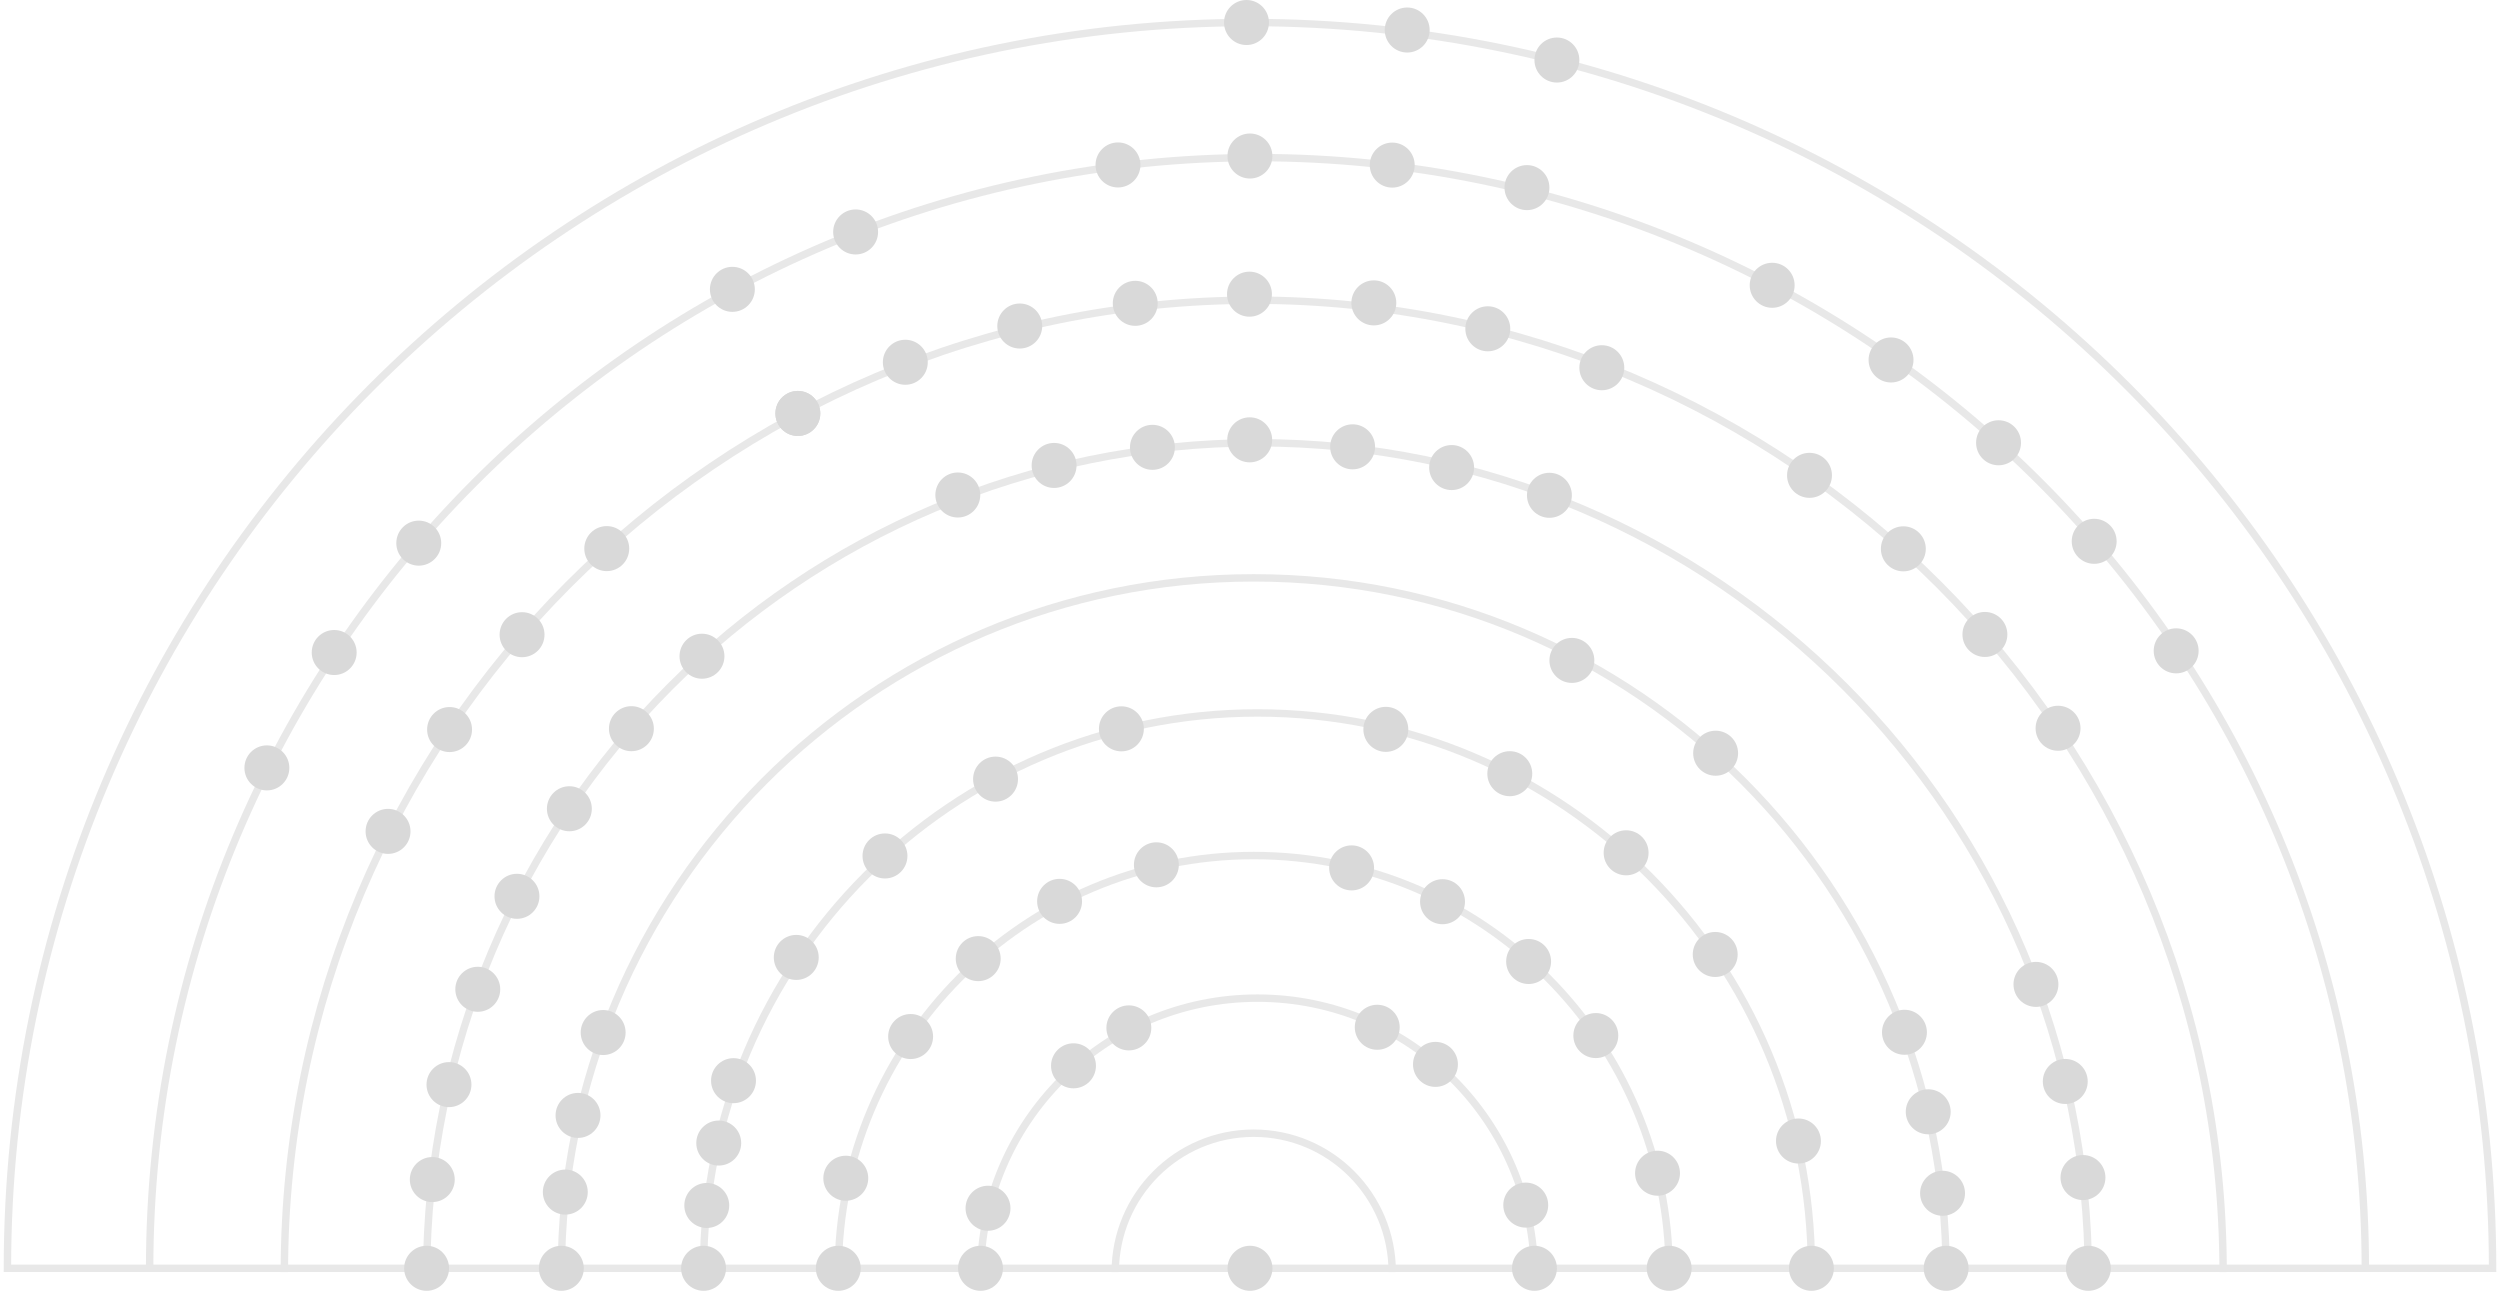 <?xml version="1.0" encoding="UTF-8"?>
<svg width="337px" height="174px" viewBox="0 0 337 174" version="1.1" xmlns="http://www.w3.org/2000/svg" xmlns:xlink="http://www.w3.org/1999/xlink">
    <!-- Generator: Sketch 47.1 (45422) - http://www.bohemiancoding.com/sketch -->
    <title>orchestra-grey</title>
    <desc>Created with Sketch.</desc>
    <defs></defs>
    <g id="Mobile" stroke="none" stroke-width="1" fill="none" fill-rule="evenodd">
        <g id="24" transform="translate(-165, -35)">
            <g id="orchestra-grey" transform="translate(166, 35)">
                <path d="M335,170.965 C335,78.22 260.008,3.035 167.5,3.035 C74.992,3.035 0,78.22 0,170.965 L335,170.965 Z" id="Oval" stroke="#E8E8E8"></path>
                <ellipse id="conductor" fill="#D9D9D9" cx="167.5" cy="170.965" rx="3.027" ry="3.035"></ellipse>
                <path d="M186.672,171.471 C186.672,161.135 178.314,152.756 168.005,152.756 C157.695,152.756 149.337,161.135 149.337,171.471" id="Oval-6" stroke="#E8E8E8"></path>
                <path d="M205.843,171.977 C205.843,151.305 189.128,134.547 168.509,134.547 C147.89,134.547 131.175,151.305 131.175,171.977" id="Oval-6" stroke="#E8E8E8"></path>
                <path d="M224.006,171.471 C224.006,140.463 198.933,115.326 168.005,115.326 C137.076,115.326 112.003,140.463 112.003,171.471" id="Oval-6" stroke="#E8E8E8"></path>
                <path d="M243.178,170.965 C243.178,129.621 209.747,96.105 168.509,96.105 C127.271,96.105 93.84,129.621 93.84,170.965" id="Oval-6" stroke="#E8E8E8"></path>
                <path d="M261.34,171.471 C261.34,119.791 219.552,77.895 168.005,77.895 C116.457,77.895 74.669,119.791 74.669,171.471" id="Oval-6" stroke="#E8E8E8"></path>
                <path d="M280.512,171.977 C280.512,109.96 230.367,59.686 168.509,59.686 C106.651,59.686 56.506,109.96 56.506,171.977" id="Oval-6" stroke="#E8E8E8"></path>
                <path d="M298.675,171.471 C298.675,99.118 240.172,40.465 168.005,40.465 C95.837,40.465 37.334,99.118 37.334,171.471" id="Oval-6" stroke="#E8E8E8"></path>
                <path d="M317.846,170.965 C317.846,88.277 250.986,21.244 168.509,21.244 C86.032,21.244 19.172,88.277 19.172,170.965" id="Oval-6" stroke="#E8E8E8"></path>
                <ellipse id="Oval-5" fill="#D9D9D9" cx="131.175" cy="170.965" rx="3.027" ry="3.035"></ellipse>
                <ellipse id="Oval-5-Copy-11" fill="#D9D9D9" cx="205.843" cy="170.965" rx="3.027" ry="3.035"></ellipse>
                <ellipse id="Oval-5-Copy-12" fill="#D9D9D9" cx="224.006" cy="170.965" rx="3.027" ry="3.035"></ellipse>
                <ellipse id="Oval-5-Copy-12" fill="#D9D9D9" cx="222.435" cy="158.149" rx="3.027" ry="3.035"></ellipse>
                <ellipse id="Oval-5-Copy-13" fill="#D9D9D9" cx="243.178" cy="170.965" rx="3.027" ry="3.035"></ellipse>
                <ellipse id="Oval-5-Copy-13" fill="#D9D9D9" cx="241.431" cy="153.81" rx="3.027" ry="3.035"></ellipse>
                <ellipse id="Oval-5-Copy-13" fill="#D9D9D9" cx="255.72" cy="139.151" rx="3.027" ry="3.035"></ellipse>
                <ellipse id="Oval-5-Copy-13" fill="#D9D9D9" cx="258.924" cy="149.871" rx="3.027" ry="3.035"></ellipse>
                <ellipse id="Oval-5-Copy-13" fill="#D9D9D9" cx="277.398" cy="145.781" rx="3.027" ry="3.035"></ellipse>
                <ellipse id="Oval-5-Copy-13" fill="#D9D9D9" cx="273.446" cy="132.697" rx="3.027" ry="3.035"></ellipse>
                <ellipse id="Oval-5-Copy-13" fill="#D9D9D9" cx="260.856" cy="160.853" rx="3.027" ry="3.035"></ellipse>
                <ellipse id="Oval-5-Copy-13" fill="#D9D9D9" cx="279.785" cy="158.735" rx="3.027" ry="3.035"></ellipse>
                <ellipse id="Oval-5-Copy-14" fill="#D9D9D9" cx="261.34" cy="170.965" rx="3.027" ry="3.035"></ellipse>
                <ellipse id="Oval-5-Copy-15" fill="#D9D9D9" cx="280.512" cy="170.965" rx="3.027" ry="3.035"></ellipse>
                <ellipse id="Oval-5-Copy-11" fill="#D9D9D9" cx="204.671" cy="162.449" rx="3.027" ry="3.035"></ellipse>
                <ellipse id="Oval-5-Copy-4" fill="#D9D9D9" cx="112.003" cy="170.965" rx="3.027" ry="3.035"></ellipse>
                <ellipse id="Oval-5-Copy-6" fill="#D9D9D9" cx="93.84" cy="170.965" rx="3.027" ry="3.035"></ellipse>
                <ellipse id="Oval-5-Copy-8" fill="#D9D9D9" cx="74.669" cy="170.965" rx="3.027" ry="3.035"></ellipse>
                <ellipse id="Oval-5-Copy-10" fill="#D9D9D9" cx="75.203" cy="160.694" rx="3.027" ry="3.035"></ellipse>
                <ellipse id="Oval-5-Copy-10" fill="#D9D9D9" cx="76.916" cy="150.358" rx="3.027" ry="3.035"></ellipse>
                <ellipse id="Oval-5-Copy-10" fill="#D9D9D9" cx="80.305" cy="139.185" rx="3.027" ry="3.035"></ellipse>
                <ellipse id="Oval-5-Copy-9" fill="#D9D9D9" cx="56.506" cy="170.965" rx="3.027" ry="3.035"></ellipse>
                <ellipse id="Oval-5-Copy-9" fill="#D9D9D9" cx="57.272" cy="159.005" rx="3.027" ry="3.035"></ellipse>
                <ellipse id="Oval-5-Copy-9" fill="#D9D9D9" cx="59.522" cy="146.206" rx="3.027" ry="3.035"></ellipse>
                <ellipse id="Oval-5-Copy-9" fill="#D9D9D9" cx="63.404" cy="133.356" rx="3.027" ry="3.035"></ellipse>
                <ellipse id="Oval-5-Copy-9" fill="#D9D9D9" cx="68.686" cy="120.822" rx="3.027" ry="3.035"></ellipse>
                <ellipse id="Oval-5-Copy-9" fill="#D9D9D9" cx="75.751" cy="109.02" rx="3.027" ry="3.035"></ellipse>
                <ellipse id="Oval-5-Copy-9" fill="#D9D9D9" cx="84.113" cy="98.227" rx="3.027" ry="3.035"></ellipse>
                <ellipse id="Oval-5-Copy-9" fill="#D9D9D9" cx="93.626" cy="88.459" rx="3.027" ry="3.035"></ellipse>
                <ellipse id="Oval-5-Copy-9" fill="#D9D9D9" cx="51.308" cy="112.07" rx="3.027" ry="3.035"></ellipse>
                <ellipse id="Oval-5-Copy-9" fill="#D9D9D9" cx="59.603" cy="98.344" rx="3.027" ry="3.035"></ellipse>
                <ellipse id="Oval-5-Copy-9" fill="#D9D9D9" cx="69.372" cy="85.557" rx="3.027" ry="3.035"></ellipse>
                <ellipse id="Oval-5-Copy-9" fill="#D9D9D9" cx="80.791" cy="73.953" rx="3.027" ry="3.035"></ellipse>
                <ellipse id="Oval-5-Copy-9" fill="#D9D9D9" cx="106.55" cy="55.733" rx="3.027" ry="3.035"></ellipse>
                <ellipse id="Oval-5-Copy-9" fill="#D9D9D9" cx="97.724" cy="39.004" rx="3.027" ry="3.035"></ellipse>
                <ellipse id="Oval-5-Copy-9" fill="#D9D9D9" cx="114.338" cy="31.268" rx="3.027" ry="3.035"></ellipse>
                <ellipse id="Oval-5-Copy-9" fill="#D9D9D9" cx="208.87" cy="8.093" rx="3.027" ry="3.035"></ellipse>
                <ellipse id="Oval-5-Copy-20" fill="#D9D9D9" cx="188.69" cy="4.047" rx="3.027" ry="3.035"></ellipse>
                <ellipse id="Oval-5-Copy-21" fill="#D9D9D9" cx="167.027" cy="3.035" rx="3.027" ry="3.035"></ellipse>
                <ellipse id="Oval-5-Copy-9" fill="#D9D9D9" cx="149.705" cy="22.235" rx="3.027" ry="3.035"></ellipse>
                <ellipse id="Oval-5-Copy-9" fill="#D9D9D9" cx="167.49" cy="21.031" rx="3.027" ry="3.035"></ellipse>
                <ellipse id="Oval-5-Copy-9" fill="#D9D9D9" cx="186.672" cy="22.256" rx="3.027" ry="3.035"></ellipse>
                <ellipse id="Oval-5-Copy-26" fill="#D9D9D9" cx="204.834" cy="25.291" rx="3.027" ry="3.035"></ellipse>
                <ellipse id="Oval-5-Copy-22" fill="#D9D9D9" cx="237.888" cy="38.457" rx="3.027" ry="3.035"></ellipse>
                <ellipse id="Oval-5-Copy-22" fill="#D9D9D9" cx="253.911" cy="48.524" rx="3.027" ry="3.035"></ellipse>
                <ellipse id="Oval-5-Copy-22" fill="#D9D9D9" cx="268.404" cy="59.686" rx="3.027" ry="3.035"></ellipse>
                <ellipse id="Oval-5-Copy-22" fill="#D9D9D9" cx="281.295" cy="72.969" rx="3.027" ry="3.035"></ellipse>
                <ellipse id="Oval-5-Copy-22" fill="#D9D9D9" cx="292.346" cy="87.734" rx="3.027" ry="3.035"></ellipse>
                <ellipse id="Oval-5-Copy-22" fill="#D9D9D9" cx="276.425" cy="98.17" rx="3.027" ry="3.035"></ellipse>
                <ellipse id="Oval-5-Copy-22" fill="#D9D9D9" cx="266.565" cy="85.525" rx="3.027" ry="3.035"></ellipse>
                <ellipse id="Oval-5-Copy-22" fill="#D9D9D9" cx="255.571" cy="73.983" rx="3.027" ry="3.035"></ellipse>
                <ellipse id="Oval-5-Copy-22" fill="#D9D9D9" cx="242.922" cy="64.076" rx="3.027" ry="3.035"></ellipse>
                <ellipse id="Oval-5-Copy-23" fill="#D9D9D9" cx="210.889" cy="89.023" rx="3.027" ry="3.035"></ellipse>
                <ellipse id="Oval-5-Copy-23" fill="#D9D9D9" cx="202.519" cy="104.295" rx="3.027" ry="3.035"></ellipse>
                <ellipse id="Oval-5-Copy-23" fill="#D9D9D9" cx="193.453" cy="121.551" rx="3.027" ry="3.035"></ellipse>
                <ellipse id="Oval-5-Copy-23" fill="#D9D9D9" cx="181.197" cy="116.992" rx="3.027" ry="3.035"></ellipse>
                <ellipse id="Oval-5-Copy-23" fill="#D9D9D9" cx="214.116" cy="139.594" rx="3.027" ry="3.035"></ellipse>
                <ellipse id="Oval-5-Copy-23" fill="#D9D9D9" cx="230.21" cy="128.663" rx="3.027" ry="3.035"></ellipse>
                <ellipse id="Oval-5-Copy-23" fill="#D9D9D9" cx="185.81" cy="98.317" rx="3.027" ry="3.035"></ellipse>
                <ellipse id="Oval-5-Copy-23" fill="#D9D9D9" cx="184.652" cy="138.476" rx="3.027" ry="3.035"></ellipse>
                <ellipse id="Oval-5-Copy-23" fill="#D9D9D9" cx="192.5" cy="143.479" rx="3.027" ry="3.035"></ellipse>
                <ellipse id="Oval-5-Copy-24" fill="#D9D9D9" cx="230.267" cy="101.534" rx="3.027" ry="3.035"></ellipse>
                <ellipse id="Oval-5-Copy-24" fill="#D9D9D9" cx="218.2" cy="114.958" rx="3.027" ry="3.035"></ellipse>
                <ellipse id="Oval-5-Copy-24" fill="#D9D9D9" cx="205.057" cy="129.609" rx="3.027" ry="3.035"></ellipse>
                <ellipse id="Oval-5-Copy-9" fill="#D9D9D9" cx="106.55" cy="55.733" rx="3.027" ry="3.035"></ellipse>
                <ellipse id="Oval-5-Copy-9" fill="#D9D9D9" cx="121.036" cy="48.833" rx="3.027" ry="3.035"></ellipse>
                <ellipse id="Oval-5-Copy-9" fill="#D9D9D9" cx="136.463" cy="43.948" rx="3.027" ry="3.035"></ellipse>
                <ellipse id="Oval-5-Copy-9" fill="#D9D9D9" cx="152.031" cy="40.889" rx="3.027" ry="3.035"></ellipse>
                <ellipse id="Oval-5-Copy-9" fill="#D9D9D9" cx="167.428" cy="39.655" rx="3.027" ry="3.035"></ellipse>
                <ellipse id="Oval-5-Copy-9" fill="#D9D9D9" cx="184.193" cy="40.829" rx="3.027" ry="3.035"></ellipse>
                <ellipse id="Oval-5-Copy-9" fill="#D9D9D9" cx="199.556" cy="44.321" rx="3.027" ry="3.035"></ellipse>
                <ellipse id="Oval-5-Copy-9" fill="#D9D9D9" cx="214.925" cy="49.57" rx="3.027" ry="3.035"></ellipse>
                <ellipse id="Oval-5-Copy-16" fill="#D9D9D9" cx="207.861" cy="66.767" rx="3.027" ry="3.035"></ellipse>
                <ellipse id="Oval-5-Copy-17" fill="#D9D9D9" cx="194.68" cy="63.027" rx="3.027" ry="3.035"></ellipse>
                <ellipse id="Oval-5-Copy-18" fill="#D9D9D9" cx="181.332" cy="60.232" rx="3.027" ry="3.035"></ellipse>
                <ellipse id="Oval-5-Copy-19" fill="#D9D9D9" cx="167.46" cy="59.29" rx="3.027" ry="3.035"></ellipse>
                <ellipse id="Oval-5-Copy-19" fill="#D9D9D9" cx="154.348" cy="60.301" rx="3.027" ry="3.035"></ellipse>
                <ellipse id="Oval-5-Copy-19" fill="#D9D9D9" cx="141.091" cy="62.742" rx="3.027" ry="3.035"></ellipse>
                <ellipse id="Oval-5-Copy-19" fill="#D9D9D9" cx="128.113" cy="66.726" rx="3.027" ry="3.035"></ellipse>
                <ellipse id="Oval-5-Copy-9" fill="#D9D9D9" cx="34.975" cy="103.512" rx="3.027" ry="3.035"></ellipse>
                <ellipse id="Oval-5-Copy-9" fill="#D9D9D9" cx="44.048" cy="87.959" rx="3.027" ry="3.035"></ellipse>
                <ellipse id="Oval-5-Copy-9" fill="#D9D9D9" cx="55.449" cy="73.216" rx="3.027" ry="3.035"></ellipse>
                <ellipse id="Oval-5-Copy-7" fill="#D9D9D9" cx="94.273" cy="162.497" rx="3.027" ry="3.035"></ellipse>
                <ellipse id="Oval-5-Copy-7" fill="#D9D9D9" cx="95.886" cy="154.083" rx="3.027" ry="3.035"></ellipse>
                <ellipse id="Oval-5-Copy-7" fill="#D9D9D9" cx="97.877" cy="145.674" rx="3.027" ry="3.035"></ellipse>
                <ellipse id="Oval-5-Copy-25" fill="#D9D9D9" cx="106.336" cy="129.061" rx="3.027" ry="3.035"></ellipse>
                <ellipse id="Oval-5-Copy-25" fill="#D9D9D9" cx="121.752" cy="139.725" rx="3.027" ry="3.035"></ellipse>
                <ellipse id="Oval-5-Copy-25" fill="#D9D9D9" cx="130.863" cy="129.223" rx="3.027" ry="3.035"></ellipse>
                <ellipse id="Oval-5-Copy-25" fill="#D9D9D9" cx="141.831" cy="121.503" rx="3.027" ry="3.035"></ellipse>
                <ellipse id="Oval-5-Copy-25" fill="#D9D9D9" cx="154.879" cy="116.578" rx="3.027" ry="3.035"></ellipse>
                <ellipse id="Oval-5-Copy-25" fill="#D9D9D9" cx="151.169" cy="138.559" rx="3.027" ry="3.035"></ellipse>
                <ellipse id="Oval-5-Copy-25" fill="#D9D9D9" cx="143.707" cy="143.672" rx="3.027" ry="3.035"></ellipse>
                <ellipse id="Oval-5-Copy-25" fill="#D9D9D9" cx="118.295" cy="115.383" rx="3.027" ry="3.035"></ellipse>
                <ellipse id="Oval-5-Copy-25" fill="#D9D9D9" cx="133.199" cy="105.026" rx="3.027" ry="3.035"></ellipse>
                <ellipse id="Oval-5-Copy-25" fill="#D9D9D9" cx="150.164" cy="98.247" rx="3.027" ry="3.035"></ellipse>
                <ellipse id="Oval-5-Copy-3" fill="#D9D9D9" cx="132.184" cy="162.872" rx="3.027" ry="3.035"></ellipse>
                <ellipse id="Oval-5-Copy-5" fill="#D9D9D9" cx="113.012" cy="158.826" rx="3.027" ry="3.035"></ellipse>
            </g>
        </g>
    </g>
</svg>